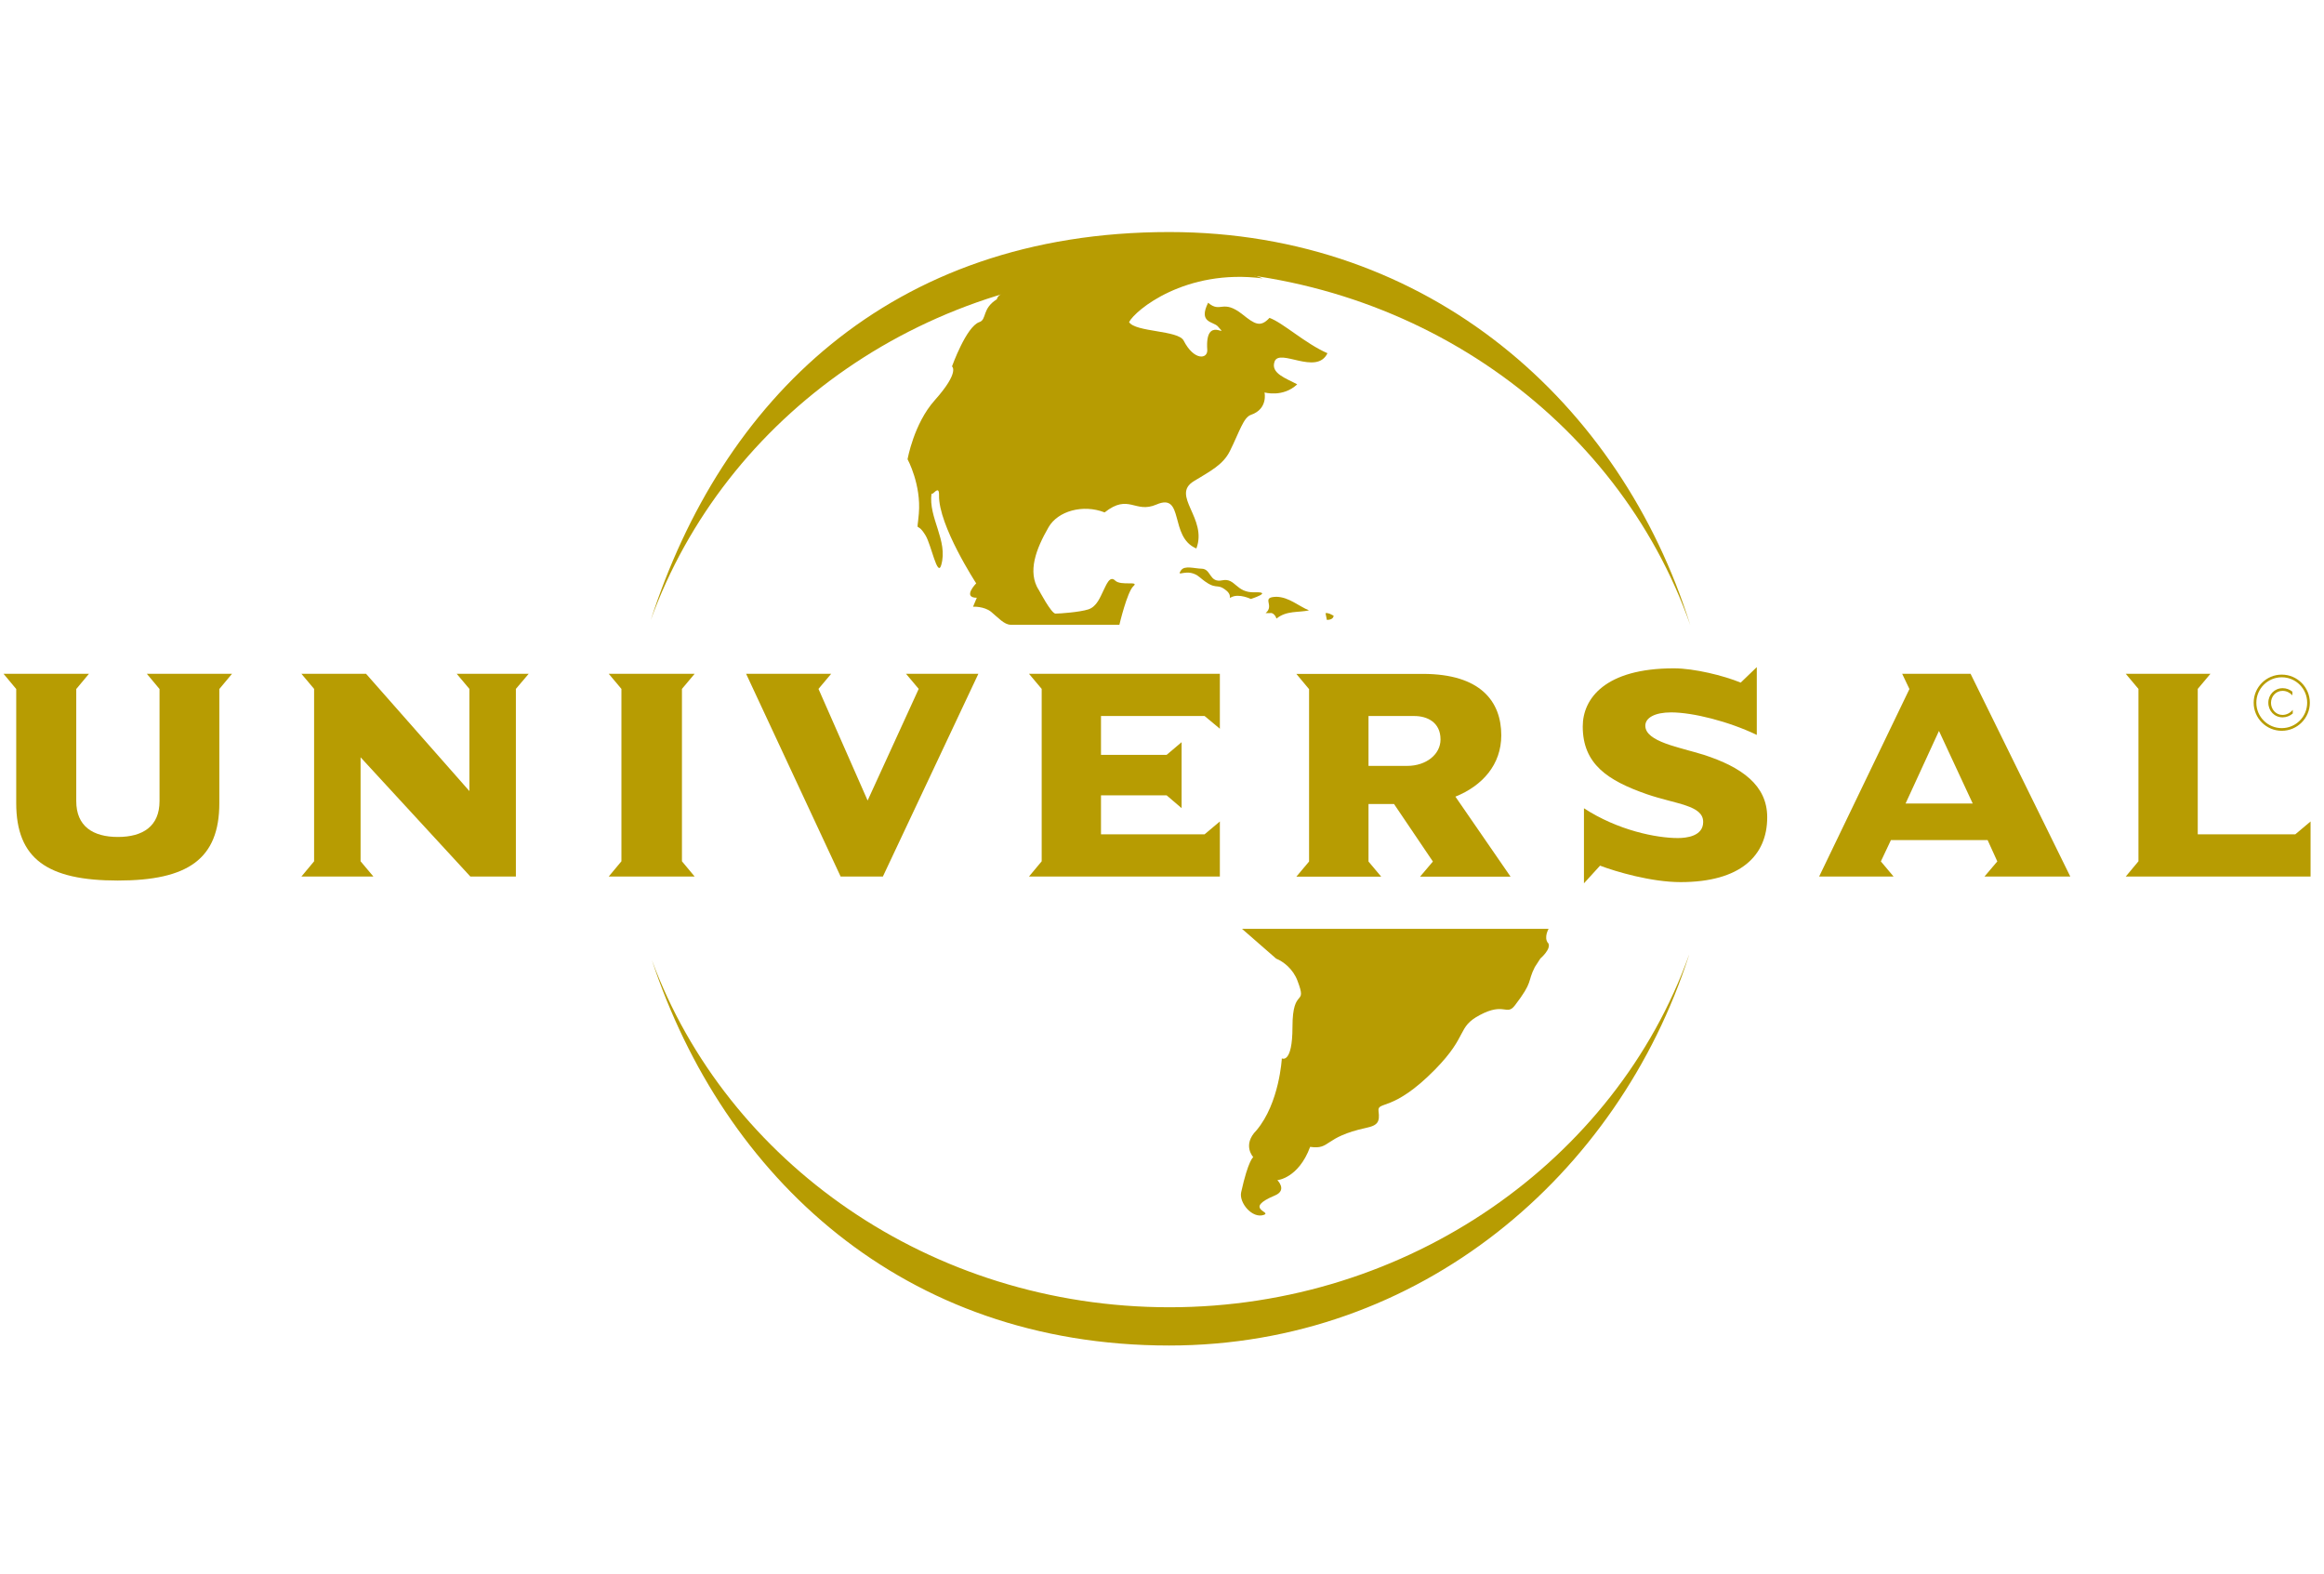 <svg width="96" height="65" viewBox="0 0 96 65" fill="none" xmlns="http://www.w3.org/2000/svg">
<path fill-rule="evenodd" clip-rule="evenodd" d="M48.79 23.554C48.93 23.344 49.345 23.484 49.64 23.489C50.04 23.499 49.945 24.084 50.49 23.969C51.035 23.854 51.045 24.489 51.825 24.464C52.61 24.439 51.67 24.739 51.67 24.739C51.67 24.739 51.185 24.504 50.87 24.664C50.705 24.749 50.93 24.614 50.655 24.389C50.225 24.039 50.28 24.454 49.56 23.844C49.05 23.409 48.56 23.894 48.785 23.554H48.79Z" fill="#B79C02"/>
<path d="M42.905 24.364C42.44 23.614 42.79 22.684 43.315 21.774C43.7 21.109 44.73 20.814 45.63 21.164C46.635 20.369 46.88 21.224 47.77 20.839C48.94 20.329 48.285 22.184 49.42 22.654C49.89 21.404 48.35 20.464 49.315 19.874C50.005 19.454 50.525 19.194 50.805 18.629C51.205 17.824 51.365 17.239 51.675 17.134C52.39 16.889 52.235 16.209 52.235 16.209C52.235 16.209 52.995 16.429 53.585 15.874C53.135 15.629 52.475 15.424 52.65 14.934C52.855 14.364 54.385 15.524 54.835 14.589C53.925 14.194 52.995 13.329 52.44 13.129C52.06 13.544 51.82 13.379 51.33 12.989C50.495 12.329 50.43 12.954 49.905 12.504C49.49 13.339 50.115 13.274 50.305 13.479C50.84 14.064 49.765 12.954 49.87 14.449C49.895 14.834 49.325 14.909 48.895 14.069C48.675 13.634 46.905 13.724 46.64 13.304C46.885 12.819 48.965 11.084 52.16 11.499C47.515 9.674 41.245 11.669 41.18 12.359C40.555 12.749 40.77 13.199 40.455 13.304C39.915 13.484 39.325 15.134 39.325 15.134C39.325 15.134 39.66 15.359 38.61 16.534C37.745 17.504 37.49 18.969 37.49 18.969C37.49 18.969 38.06 20.014 37.955 21.219C37.875 22.139 37.835 21.454 38.235 22.119C38.47 22.509 38.725 23.869 38.88 23.339C39.175 22.324 38.34 21.389 38.48 20.379C38.51 20.504 38.8 19.979 38.79 20.454C38.76 21.699 40.325 24.094 40.325 24.094C40.325 24.094 39.74 24.689 40.35 24.689L40.195 25.059C40.195 25.059 40.645 25.034 40.94 25.269C41.23 25.509 41.485 25.804 41.75 25.804H46.24C46.24 25.804 46.56 24.444 46.82 24.209C47.08 23.979 46.3 24.209 46.065 23.979C45.835 23.749 45.69 24.184 45.57 24.414C45.455 24.644 45.31 25.054 44.96 25.169C44.61 25.284 43.775 25.344 43.6 25.344C43.425 25.344 42.905 24.354 42.905 24.354V24.364Z" fill="#B79C02"/>
<path d="M63.94 38.944C63.765 38.714 63.97 38.364 63.97 38.364H51.305L52.715 39.594C53.025 39.719 53.415 40.029 53.595 40.504C54.02 41.624 53.39 40.714 53.39 42.409C53.39 43.964 52.95 43.714 52.95 43.714C52.95 43.714 52.855 45.554 51.905 46.684C51.3 47.294 51.77 47.794 51.77 47.794C51.77 47.794 51.565 47.909 51.27 49.244C51.175 49.679 51.73 50.344 52.205 50.179C52.565 50.054 51.33 49.934 52.67 49.374C53.185 49.154 52.765 48.744 52.765 48.744C52.765 48.744 53.635 48.674 54.12 47.369C54.98 47.494 54.66 46.969 56.435 46.584C56.905 46.484 57.005 46.344 56.945 45.899C56.885 45.454 57.525 45.964 59.285 44.169C60.67 42.754 60.17 42.434 61.13 41.924C62.14 41.384 62.235 41.969 62.575 41.529C63.35 40.519 63.075 40.584 63.4 39.944L63.63 39.589C63.63 39.589 64.115 39.174 63.945 38.939L63.94 38.944Z" fill="#B79C02"/>
<path d="M55.09 25.434C55.075 25.574 54.92 25.604 54.81 25.604L54.755 25.324C54.895 25.309 54.98 25.379 55.095 25.434H55.09Z" fill="#B79C02"/>
<path d="M54.08 25.209C53.63 25.309 53.15 25.209 52.73 25.549C52.7 25.449 52.59 25.284 52.45 25.324H52.28C52.675 24.999 52.055 24.664 52.73 24.649C53.25 24.664 53.63 25.029 54.08 25.214V25.209Z" fill="#B79C02"/>
<path fill-rule="evenodd" clip-rule="evenodd" d="M69.77 39.449C66.855 48.519 58.67 55.574 48.295 55.574C37.295 55.574 29.895 48.614 26.925 39.649C30.015 48.004 38.425 53.994 48.31 53.994C58.195 53.994 66.735 47.909 69.765 39.454L69.77 39.449ZM26.88 25.614C29.805 16.569 36.73 9.584 48.3 9.584C59.055 9.584 66.955 16.664 69.82 25.814C66.83 17.289 58.33 11.139 48.315 11.139C38.3 11.139 29.93 17.194 26.88 25.614Z" fill="#B79C02"/>
<path d="M9.595 27.829H6.065L6.59 28.459V33.089C6.59 34.129 5.9 34.569 4.87 34.569C3.84 34.569 3.15 34.129 3.15 33.089V28.459L3.675 27.829H0.145L0.67 28.459V33.169C0.67 35.479 1.965 36.369 4.865 36.369C7.765 36.369 9.06 35.479 9.06 33.169V28.459L9.585 27.829H9.595Z" fill="#B79C02"/>
<path d="M21.84 27.829H18.865L19.39 28.454V32.674L15.12 27.829H12.45L12.975 28.454V35.574L12.45 36.204H15.425L14.895 35.574V31.279L19.43 36.204H21.31V28.454L21.84 27.829Z" fill="#B79C02"/>
<path d="M28.695 36.204L28.17 35.574V28.454L28.695 27.829H25.145L25.67 28.454V35.574L25.145 36.204H28.695Z" fill="#B79C02"/>
<path d="M40.415 27.829H37.425L37.95 28.454L35.84 33.064L33.81 28.454L34.335 27.829H30.82L34.725 36.204H36.47L40.415 27.829Z" fill="#B79C02"/>
<path d="M50.39 36.204V33.929L49.76 34.459H45.48V32.849H48.19L48.81 33.379V30.654L48.19 31.179H45.48V29.574H49.76L50.39 30.099V27.829H42.505L43.03 28.454V35.574L42.505 36.204H50.39Z" fill="#B79C02"/>
<path fill-rule="evenodd" clip-rule="evenodd" d="M62.395 36.204L60.12 32.904C61.235 32.454 62.015 31.584 62.015 30.369C62.015 28.974 61.16 27.834 58.775 27.834H53.55L54.075 28.464V35.584L53.55 36.209H57.055L56.53 35.584V33.209H57.585L59.19 35.584L58.66 36.209H62.39L62.395 36.204ZM59.505 30.544C59.505 31.149 58.925 31.634 58.125 31.634H56.53V29.574H58.425C58.975 29.574 59.505 29.849 59.505 30.539V30.544Z" fill="#B79C02"/>
<path d="M73 33.754C73 32.424 71.935 31.684 70.39 31.179C69.385 30.864 67.965 30.639 67.965 29.974C67.965 29.649 68.355 29.424 69.03 29.424C69.935 29.424 71.415 29.799 72.57 30.354V27.554L71.905 28.194C71.2 27.904 69.985 27.604 69.145 27.604C66.295 27.604 65.38 28.859 65.38 30.004C65.38 31.559 66.41 32.239 68.03 32.804C69.235 33.219 70.355 33.254 70.355 33.949C70.355 34.539 69.665 34.614 69.31 34.614C68.42 34.614 66.835 34.299 65.43 33.384V36.484L66.095 35.754C66.75 36.004 68.215 36.434 69.42 36.434C71.895 36.434 73 35.344 73 33.759V33.754Z" fill="#B79C02"/>
<path fill-rule="evenodd" clip-rule="evenodd" d="M85.52 36.204L81.4 27.829H78.575L78.875 28.459L75.145 36.204H78.22L77.695 35.579L78.11 34.699H82.105L82.505 35.579L81.975 36.204H85.515H85.52ZM81.49 33.189H78.715L80.095 30.189L81.49 33.189Z" fill="#B79C02"/>
<path d="M95.445 36.204V33.929L94.815 34.459H90.785V28.454L91.31 27.829H87.81L88.335 28.454V35.574L87.81 36.204H95.445Z" fill="#B79C02"/>
<path d="M93.205 29.024C93.205 29.604 93.675 30.074 94.255 30.074C94.835 30.074 95.305 29.604 95.305 29.024C95.305 28.444 94.835 27.974 94.255 27.974C93.675 27.974 93.205 28.444 93.205 29.024ZM93.095 29.024C93.095 28.384 93.615 27.864 94.255 27.864C94.895 27.864 95.415 28.384 95.415 29.024C95.415 29.664 94.895 30.184 94.255 30.184C93.615 30.184 93.095 29.664 93.095 29.024Z" fill="#B79C02"/>
<path fill-rule="evenodd" clip-rule="evenodd" d="M94.695 28.569C94.58 28.474 94.44 28.424 94.295 28.424C93.955 28.424 93.7 28.689 93.7 29.024C93.7 29.359 93.95 29.629 94.29 29.629C94.445 29.629 94.595 29.569 94.71 29.469V29.319C94.605 29.449 94.45 29.529 94.285 29.529C94.01 29.529 93.81 29.294 93.81 29.029C93.81 28.764 94.015 28.534 94.285 28.534C94.45 28.534 94.58 28.604 94.695 28.719V28.569Z" fill="#B79C02"/>
</svg>

